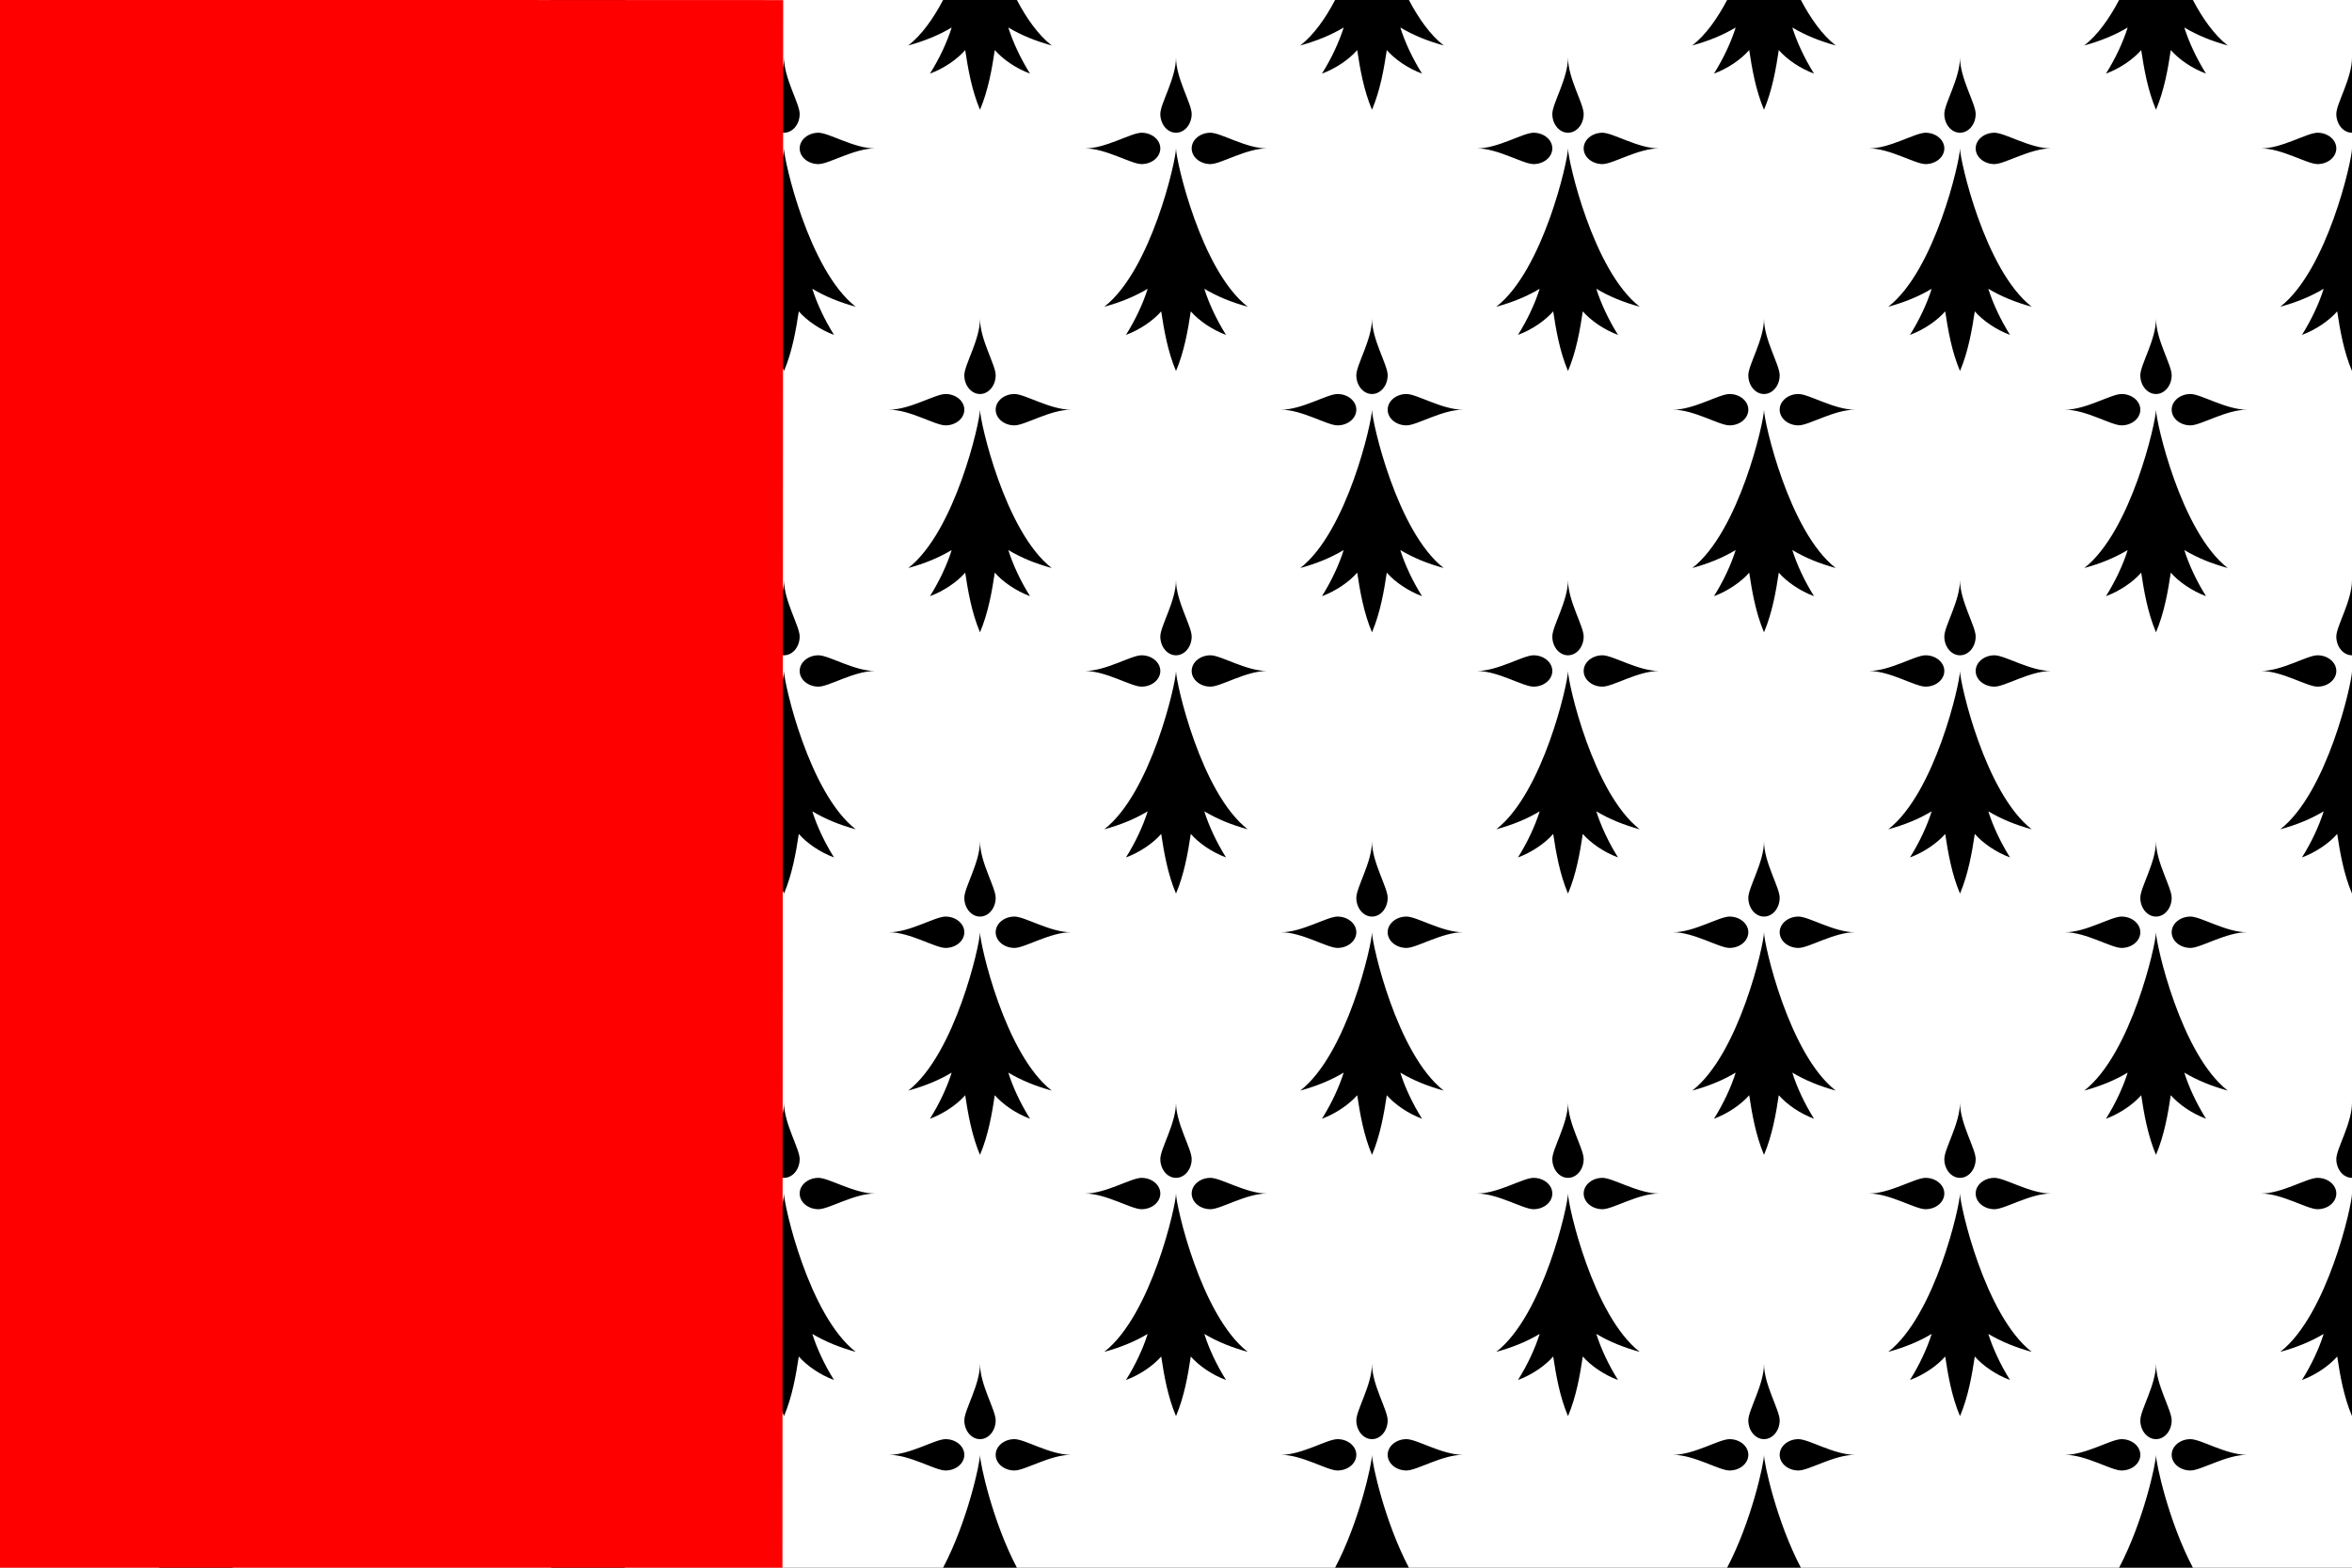 <?xml version="1.0" encoding="UTF-8" standalone="no"?>
<!-- Created with Inkscape (http://www.inkscape.org/) -->
<svg
   xmlns:dc="http://purl.org/dc/elements/1.1/"
   xmlns:cc="http://creativecommons.org/ns#"
   xmlns:rdf="http://www.w3.org/1999/02/22-rdf-syntax-ns#"
   xmlns:svg="http://www.w3.org/2000/svg"
   xmlns="http://www.w3.org/2000/svg"
   xmlns:sodipodi="http://sodipodi.sourceforge.net/DTD/sodipodi-0.dtd"
   xmlns:inkscape="http://www.inkscape.org/namespaces/inkscape"
   width="600"
   height="400"
   id="svg2"
   sodipodi:version="0.32"
   inkscape:version="0.46"
   version="1.0"
   sodipodi:docname="Drapeau_du_Pays_de_Nantes_0.0.svg"
   inkscape:output_extension="org.inkscape.output.svg.inkscape">
  <rect width="100%" height="100%" fill="#333333" stroke="none"/>
  <defs
     id="defs4">
    <inkscape:perspective
       sodipodi:type="inkscape:persp3d"
       inkscape:vp_x="0 : 526.18109 : 1"
       inkscape:vp_y="0 : 1000 : 0"
       inkscape:vp_z="744.09448 : 526.18109 : 1"
       inkscape:persp3d-origin="372.04724 : 350.78739 : 1"
       id="perspective10" />
    <inkscape:perspective
       id="perspective2519"
       inkscape:persp3d-origin="372.04724 : 350.78739 : 1"
       inkscape:vp_z="744.09448 : 526.18109 : 1"
       inkscape:vp_y="0 : 1000 : 0"
       inkscape:vp_x="0 : 526.18109 : 1"
       sodipodi:type="inkscape:persp3d" />
    <inkscape:perspective
       sodipodi:type="inkscape:persp3d"
       inkscape:vp_x="0 : 526.18109 : 1"
       inkscape:vp_y="0 : 1000 : 0"
       inkscape:vp_z="744.09448 : 526.18109 : 1"
       inkscape:persp3d-origin="372.04724 : 350.78739 : 1"
       id="perspective2491" />
    <inkscape:perspective
       sodipodi:type="inkscape:persp3d"
       inkscape:vp_x="0 : 526.18109 : 1"
       inkscape:vp_y="0 : 1000 : 0"
       inkscape:vp_z="744.09448 : 526.18109 : 1"
       inkscape:persp3d-origin="372.04724 : 350.78739 : 1"
       id="perspective2466" />
    <inkscape:perspective
       sodipodi:type="inkscape:persp3d"
       inkscape:vp_x="0 : 526.18109 : 1"
       inkscape:vp_y="0 : 1000 : 0"
       inkscape:vp_z="744.09448 : 526.18109 : 1"
       inkscape:persp3d-origin="372.04724 : 350.78739 : 1"
       id="perspective2448" />
    <inkscape:perspective
       id="perspective13"
       inkscape:persp3d-origin="87.091232 : 108.72253 : 1"
       inkscape:vp_z="174.18246 : 163.0838 : 1"
       inkscape:vp_y="0 : 1000 : 0"
       inkscape:vp_x="0 : 163.0838 : 1"
       sodipodi:type="inkscape:persp3d" />
    <inkscape:perspective
       sodipodi:type="inkscape:persp3d"
       inkscape:vp_x="0 : 163.0838 : 1"
       inkscape:vp_y="0 : 1000 : 0"
       inkscape:vp_z="174.18246 : 163.0838 : 1"
       inkscape:persp3d-origin="87.091232 : 108.72253 : 1"
       id="perspective2638" />
    <inkscape:perspective
       id="perspective2636"
       inkscape:persp3d-origin="372.04724 : 350.78739 : 1"
       inkscape:vp_z="744.09448 : 526.18109 : 1"
       inkscape:vp_y="0 : 1000 : 0"
       inkscape:vp_x="0 : 526.18109 : 1"
       sodipodi:type="inkscape:persp3d" />
    <inkscape:perspective
       id="perspective2634"
       inkscape:persp3d-origin="372.04724 : 350.78739 : 1"
       inkscape:vp_z="744.09448 : 526.18109 : 1"
       inkscape:vp_y="0 : 1000 : 0"
       inkscape:vp_x="0 : 526.18109 : 1"
       sodipodi:type="inkscape:persp3d" />
    <inkscape:perspective
       id="perspective2632"
       inkscape:persp3d-origin="372.04724 : 350.78739 : 1"
       inkscape:vp_z="744.09448 : 526.18109 : 1"
       inkscape:vp_y="0 : 1000 : 0"
       inkscape:vp_x="0 : 526.18109 : 1"
       sodipodi:type="inkscape:persp3d" />
    <inkscape:perspective
       sodipodi:type="inkscape:persp3d"
       inkscape:vp_x="0 : 526.18109 : 1"
       inkscape:vp_y="0 : 1000 : 0"
       inkscape:vp_z="744.09448 : 526.18109 : 1"
       inkscape:persp3d-origin="372.04724 : 350.78739 : 1"
       id="perspective2630" />
    <inkscape:perspective
       id="perspective2628"
       inkscape:persp3d-origin="372.04724 : 350.78739 : 1"
       inkscape:vp_z="744.09448 : 526.18109 : 1"
       inkscape:vp_y="0 : 1000 : 0"
       inkscape:vp_x="0 : 526.18109 : 1"
       sodipodi:type="inkscape:persp3d" />
  </defs>
  <sodipodi:namedview
     id="base"
     pagecolor="#ffffff"
     bordercolor="#666666"
     borderopacity="1.0"
     inkscape:pageopacity="0.0"
     inkscape:pageshadow="2"
     inkscape:zoom="0.99999992"
     inkscape:cx="163.05601"
     inkscape:cy="193.25874"
     inkscape:document-units="px"
     inkscape:current-layer="layer1"
     showgrid="true"
     inkscape:window-width="945"
     inkscape:window-height="670"
     inkscape:window-x="215"
     inkscape:window-y="199"
     objecttolerance="10"
     gridtolerance="10"
     guidetolerance="10">
    <inkscape:grid
       type="xygrid"
       id="grid2383"
       visible="true"
       enabled="true" />
  </sodipodi:namedview>
  <g
     inkscape:label="Calque 1"
     inkscape:groupmode="layer"
     id="layer1">
    <path
       sodipodi:nodetypes="ccccc"
       id="path2381"
       d="M 0,400 L 600,400 L 600,0 L 1.1368684e-13,0 L 0,400 z"
       style="fill:#ffffff;fill-opacity:1;fill-rule:evenodd;stroke:none;stroke-width:0.5;stroke-linecap:round;stroke-linejoin:round;stroke-miterlimit:4;stroke-dashoffset:0;stroke-opacity:1" />
    <g
       id="g3373"
       transform="matrix(0,-1,1,0,100,500)" />
    <g
       id="g3239"
       transform="matrix(0,-1,1,0,-500,-100)">
      <g
         id="g2524" />
    </g>
    <path
       id="path2512"
       style="fill:#000000;fill-opacity:1;fill-rule:evenodd;stroke:none;stroke-width:0.001;stroke-linecap:butt;stroke-miterlimit:4;stroke-opacity:1"
       d="M 26.8,104.534 C 32.133,104.534 38.55,108.534 41.2,108.534 C 43.849,108.534 46,106.742 46,104.534 C 46,102.326 43.849,100.534 41.2,100.534 C 38.55,100.534 32.133,104.534 26.8,104.534 z M 73.199,104.534 C 67.866,104.534 61.449,108.534 58.799,108.534 C 56.15,108.534 53.999,106.742 53.999,104.534 C 53.999,102.326 56.15,100.534 58.799,100.534 C 61.449,100.534 67.866,104.534 73.199,104.534 z M 50,81.334 C 50,86.668 46,93.085 46,95.734 C 46,98.384 47.792,100.534 50,100.534 C 52.208,100.534 53.999,98.384 53.999,95.734 C 53.999,93.085 50,86.668 50,81.334 z M 50,104.534 C 50,107.579 43.66,135.629 31.703,144.933 C 35.83,143.796 39.44,142.342 42.774,140.348 C 41.639,144.001 39.652,148.278 37.236,152.113 C 40.779,150.811 44.175,148.467 46.227,146.112 C 46.926,150.765 47.889,156.372 50,161.333 C 52.11,156.372 53.073,150.765 53.772,146.112 C 55.824,148.467 59.22,150.811 62.763,152.113 C 60.347,148.278 58.36,144.001 57.225,140.348 C 60.559,142.342 64.169,143.796 68.296,144.933 C 56.339,135.629 49.999,107.579 50,104.534 z" />
    <path
       d="M 126.8,104.534 C 132.133,104.534 138.55,108.534 141.2,108.534 C 143.849,108.534 146,106.742 146,104.534 C 146,102.326 143.849,100.534 141.2,100.534 C 138.55,100.534 132.133,104.534 126.8,104.534 z M 173.199,104.534 C 167.866,104.534 161.449,108.534 158.799,108.534 C 156.15,108.534 153.999,106.742 153.999,104.534 C 153.999,102.326 156.15,100.534 158.799,100.534 C 161.449,100.534 167.866,104.534 173.199,104.534 z M 150,81.334 C 150,86.668 146,93.085 146,95.734 C 146,98.384 147.792,100.534 150,100.534 C 152.208,100.534 153.999,98.384 153.999,95.734 C 153.999,93.085 150,86.668 150,81.334 z M 150,104.534 C 150,107.579 143.66,135.629 131.703,144.933 C 135.83,143.796 139.44,142.342 142.774,140.348 C 141.639,144.001 139.652,148.278 137.236,152.113 C 140.779,150.811 144.175,148.467 146.227,146.112 C 146.926,150.765 147.889,156.372 150,161.333 C 152.11,156.372 153.073,150.765 153.772,146.112 C 155.824,148.467 159.22,150.811 162.763,152.113 C 160.347,148.278 158.36,144.001 157.225,140.348 C 160.559,142.342 164.169,143.796 168.296,144.933 C 156.339,135.629 149.999,107.579 150,104.534 z"
       style="fill:#000000;fill-opacity:1;fill-rule:evenodd;stroke:none;stroke-width:0.001;stroke-linecap:butt;stroke-miterlimit:4;stroke-opacity:1"
       id="path2409" />
    <path
       d="M 226.8,104.534 C 232.133,104.534 238.55,108.534 241.2,108.534 C 243.849,108.534 246,106.742 246,104.534 C 246,102.326 243.849,100.534 241.2,100.534 C 238.55,100.534 232.133,104.534 226.8,104.534 z M 273.199,104.534 C 267.866,104.534 261.449,108.534 258.799,108.534 C 256.15,108.534 253.999,106.742 253.999,104.534 C 253.999,102.326 256.15,100.534 258.799,100.534 C 261.449,100.534 267.866,104.534 273.199,104.534 z M 250,81.334 C 250,86.668 246,93.085 246,95.734 C 246,98.384 247.792,100.534 250,100.534 C 252.208,100.534 253.999,98.384 253.999,95.734 C 253.999,93.085 250,86.668 250,81.334 z M 250,104.534 C 250,107.579 243.66,135.629 231.703,144.933 C 235.83,143.796 239.44,142.342 242.774,140.348 C 241.639,144.001 239.652,148.278 237.236,152.113 C 240.779,150.811 244.175,148.467 246.227,146.112 C 246.926,150.765 247.889,156.372 250,161.333 C 252.11,156.372 253.073,150.765 253.772,146.112 C 255.824,148.467 259.22,150.811 262.763,152.113 C 260.347,148.278 258.36,144.001 257.225,140.348 C 260.559,142.342 264.169,143.796 268.296,144.933 C 256.339,135.629 249.999,107.579 250,104.534 z"
       style="fill:#000000;fill-opacity:1;fill-rule:evenodd;stroke:none;stroke-width:0.001;stroke-linecap:butt;stroke-miterlimit:4;stroke-opacity:1"
       id="path2411" />
    <path
       d="M 326.8,104.534 C 332.133,104.534 338.55,108.534 341.2,108.534 C 343.849,108.534 346,106.742 346,104.534 C 346,102.326 343.849,100.534 341.2,100.534 C 338.55,100.534 332.133,104.534 326.8,104.534 z M 373.199,104.534 C 367.866,104.534 361.449,108.534 358.799,108.534 C 356.15,108.534 353.999,106.742 353.999,104.534 C 353.999,102.326 356.15,100.534 358.799,100.534 C 361.449,100.534 367.866,104.534 373.199,104.534 z M 350,81.334 C 350,86.668 346,93.085 346,95.734 C 346,98.384 347.792,100.534 350,100.534 C 352.208,100.534 353.999,98.384 353.999,95.734 C 353.999,93.085 350,86.668 350,81.334 z M 350,104.534 C 350,107.579 343.66,135.629 331.703,144.933 C 335.83,143.796 339.44,142.342 342.774,140.348 C 341.639,144.001 339.652,148.278 337.236,152.113 C 340.779,150.811 344.175,148.467 346.227,146.112 C 346.926,150.765 347.889,156.372 350,161.333 C 352.11,156.372 353.073,150.765 353.772,146.112 C 355.824,148.467 359.22,150.811 362.763,152.113 C 360.347,148.278 358.36,144.001 357.225,140.348 C 360.559,142.342 364.169,143.796 368.296,144.933 C 356.339,135.629 349.999,107.579 350,104.534 z"
       style="fill:#000000;fill-opacity:1;fill-rule:evenodd;stroke:none;stroke-width:0.001;stroke-linecap:butt;stroke-miterlimit:4;stroke-opacity:1"
       id="path2413" />
    <path
       d="M 426.8,104.534 C 432.133,104.534 438.55,108.534 441.2,108.534 C 443.849,108.534 446,106.742 446,104.534 C 446,102.326 443.849,100.534 441.2,100.534 C 438.55,100.534 432.133,104.534 426.8,104.534 z M 473.199,104.534 C 467.866,104.534 461.449,108.534 458.799,108.534 C 456.15,108.534 453.999,106.742 453.999,104.534 C 453.999,102.326 456.15,100.534 458.799,100.534 C 461.449,100.534 467.866,104.534 473.199,104.534 z M 450,81.334 C 450,86.668 446,93.085 446,95.734 C 446,98.384 447.792,100.534 450,100.534 C 452.208,100.534 453.999,98.384 453.999,95.734 C 453.999,93.085 450,86.668 450,81.334 z M 450,104.534 C 450,107.579 443.66,135.629 431.703,144.933 C 435.83,143.796 439.44,142.342 442.774,140.348 C 441.639,144.001 439.652,148.278 437.236,152.113 C 440.779,150.811 444.175,148.467 446.227,146.112 C 446.926,150.765 447.889,156.372 450,161.333 C 452.11,156.372 453.073,150.765 453.772,146.112 C 455.824,148.467 459.22,150.811 462.763,152.113 C 460.347,148.278 458.36,144.001 457.225,140.348 C 460.559,142.342 464.169,143.796 468.296,144.933 C 456.339,135.629 449.999,107.579 450,104.534 z"
       style="fill:#000000;fill-opacity:1;fill-rule:evenodd;stroke:none;stroke-width:0.001;stroke-linecap:butt;stroke-miterlimit:4;stroke-opacity:1"
       id="path2415" />
    <path
       d="M 526.8,104.534 C 532.133,104.534 538.55,108.534 541.2,108.534 C 543.849,108.534 546,106.742 546,104.534 C 546,102.326 543.849,100.534 541.2,100.534 C 538.55,100.534 532.133,104.534 526.8,104.534 z M 573.199,104.534 C 567.866,104.534 561.449,108.534 558.799,108.534 C 556.15,108.534 553.999,106.742 553.999,104.534 C 553.999,102.326 556.15,100.534 558.799,100.534 C 561.449,100.534 567.866,104.534 573.199,104.534 z M 550,81.334 C 550,86.668 546,93.085 546,95.734 C 546,98.384 547.792,100.534 550,100.534 C 552.208,100.534 553.999,98.384 553.999,95.734 C 553.999,93.085 550,86.668 550,81.334 z M 550,104.534 C 550,107.579 543.66,135.629 531.703,144.933 C 535.83,143.796 539.44,142.342 542.774,140.348 C 541.639,144.001 539.652,148.278 537.236,152.113 C 540.779,150.811 544.175,148.467 546.227,146.112 C 546.926,150.765 547.889,156.372 550,161.333 C 552.11,156.372 553.073,150.765 553.772,146.112 C 555.824,148.467 559.22,150.811 562.763,152.113 C 560.347,148.278 558.36,144.001 557.225,140.348 C 560.559,142.342 564.169,143.796 568.296,144.933 C 556.339,135.629 549.999,107.579 550,104.534 z"
       style="fill:#000000;fill-opacity:1;fill-rule:evenodd;stroke:none;stroke-width:0.001;stroke-linecap:butt;stroke-miterlimit:4;stroke-opacity:1"
       id="path2417" />
    <path
       d="M 76.8,171.2 C 82.133,171.2 88.55,175.2 91.2,175.2 C 93.849,175.2 96,173.408 96,171.2 C 96,168.992 93.849,167.2 91.2,167.2 C 88.55,167.2 82.133,171.2 76.8,171.2 z M 123.199,171.2 C 117.866,171.2 111.449,175.2 108.799,175.2 C 106.15,175.2 103.999,173.408 103.999,171.2 C 103.999,168.992 106.15,167.2 108.799,167.2 C 111.449,167.2 117.866,171.2 123.199,171.2 z M 100,148 C 100,153.334 96,159.751 96,162.4 C 96,165.05 97.792,167.2 100,167.2 C 102.208,167.2 103.999,165.05 103.999,162.4 C 103.999,159.751 100,153.334 100,148 z M 100,171.2 C 100,174.245 93.66,202.295 81.703,211.599 C 85.83,210.462 89.44,209.008 92.774,207.014 C 91.639,210.667 89.652,214.944 87.236,218.779 C 90.779,217.477 94.175,215.133 96.227,212.778 C 96.926,217.431 97.889,223.038 100,227.999 C 102.11,223.038 103.073,217.431 103.772,212.778 C 105.824,215.133 109.22,217.477 112.763,218.779 C 110.347,214.944 108.36,210.667 107.225,207.014 C 110.559,209.008 114.169,210.462 118.296,211.599 C 106.339,202.295 99.999,174.245 100,171.2 z"
       style="fill:#000000;fill-opacity:1;fill-rule:evenodd;stroke:none;stroke-width:0.001;stroke-linecap:butt;stroke-miterlimit:4;stroke-opacity:1"
       id="path2416" />
    <path
       id="path2418"
       style="fill:#000000;fill-opacity:1;fill-rule:evenodd;stroke:none;stroke-width:0.001;stroke-linecap:butt;stroke-miterlimit:4;stroke-opacity:1"
       d="M 176.8,171.2 C 182.133,171.2 188.55,175.2 191.2,175.2 C 193.849,175.2 196,173.408 196,171.2 C 196,168.992 193.849,167.2 191.2,167.2 C 188.55,167.2 182.133,171.2 176.8,171.2 z M 223.199,171.2 C 217.866,171.2 211.449,175.2 208.799,175.2 C 206.15,175.2 203.999,173.408 203.999,171.2 C 203.999,168.992 206.15,167.2 208.799,167.2 C 211.449,167.2 217.866,171.2 223.199,171.2 z M 200,148 C 200,153.334 196,159.751 196,162.4 C 196,165.05 197.792,167.2 200,167.2 C 202.208,167.2 203.999,165.05 203.999,162.4 C 203.999,159.751 200,153.334 200,148 z M 200,171.2 C 200,174.245 193.66,202.295 181.703,211.599 C 185.83,210.462 189.44,209.008 192.774,207.014 C 191.639,210.667 189.652,214.944 187.236,218.779 C 190.779,217.477 194.175,215.133 196.227,212.778 C 196.926,217.431 197.889,223.038 200,227.999 C 202.11,223.038 203.073,217.431 203.772,212.778 C 205.824,215.133 209.22,217.477 212.763,218.779 C 210.347,214.944 208.36,210.667 207.225,207.014 C 210.559,209.008 214.169,210.462 218.296,211.599 C 206.339,202.295 199.999,174.245 200,171.2 z" />
    <path
       id="path2420"
       style="fill:#000000;fill-opacity:1;fill-rule:evenodd;stroke:none;stroke-width:0.001;stroke-linecap:butt;stroke-miterlimit:4;stroke-opacity:1"
       d="M 276.8,171.2 C 282.133,171.2 288.55,175.2 291.2,175.2 C 293.849,175.2 296,173.408 296,171.2 C 296,168.992 293.849,167.2 291.2,167.2 C 288.55,167.2 282.133,171.2 276.8,171.2 z M 323.199,171.2 C 317.866,171.2 311.449,175.2 308.799,175.2 C 306.15,175.2 303.999,173.408 303.999,171.2 C 303.999,168.992 306.15,167.2 308.799,167.2 C 311.449,167.2 317.866,171.2 323.199,171.2 z M 300,148 C 300,153.334 296,159.751 296,162.4 C 296,165.05 297.792,167.2 300,167.2 C 302.208,167.2 303.999,165.05 303.999,162.4 C 303.999,159.751 300,153.334 300,148 z M 300,171.2 C 300,174.245 293.66,202.295 281.703,211.599 C 285.83,210.462 289.44,209.008 292.774,207.014 C 291.639,210.667 289.652,214.944 287.236,218.779 C 290.779,217.477 294.175,215.133 296.227,212.778 C 296.926,217.431 297.889,223.038 300,227.999 C 302.11,223.038 303.073,217.431 303.772,212.778 C 305.824,215.133 309.22,217.477 312.763,218.779 C 310.347,214.944 308.36,210.667 307.225,207.014 C 310.559,209.008 314.169,210.462 318.296,211.599 C 306.339,202.295 299.999,174.245 300,171.2 z" />
    <path
       id="path2422"
       style="fill:#000000;fill-opacity:1;fill-rule:evenodd;stroke:none;stroke-width:0.001;stroke-linecap:butt;stroke-miterlimit:4;stroke-opacity:1"
       d="M 376.8,171.2 C 382.133,171.2 388.55,175.2 391.2,175.2 C 393.849,175.2 396,173.408 396,171.2 C 396,168.992 393.849,167.2 391.2,167.2 C 388.55,167.2 382.133,171.2 376.8,171.2 z M 423.199,171.2 C 417.866,171.2 411.449,175.2 408.799,175.2 C 406.15,175.2 403.999,173.408 403.999,171.2 C 403.999,168.992 406.15,167.2 408.799,167.2 C 411.449,167.2 417.866,171.2 423.199,171.2 z M 400,148 C 400,153.334 396,159.751 396,162.4 C 396,165.05 397.792,167.2 400,167.2 C 402.208,167.2 403.999,165.05 403.999,162.4 C 403.999,159.751 400,153.334 400,148 z M 400,171.2 C 400,174.245 393.66,202.295 381.703,211.599 C 385.83,210.462 389.44,209.008 392.774,207.014 C 391.639,210.667 389.652,214.944 387.236,218.779 C 390.779,217.477 394.175,215.133 396.227,212.778 C 396.926,217.431 397.889,223.038 400,227.999 C 402.11,223.038 403.073,217.431 403.772,212.778 C 405.824,215.133 409.22,217.477 412.763,218.779 C 410.347,214.944 408.36,210.667 407.225,207.014 C 410.559,209.008 414.169,210.462 418.296,211.599 C 406.339,202.295 399.999,174.245 400,171.2 z" />
    <path
       id="path2424"
       style="fill:#000000;fill-opacity:1;fill-rule:evenodd;stroke:none;stroke-width:0.001;stroke-linecap:butt;stroke-miterlimit:4;stroke-opacity:1"
       d="M 476.8,171.2 C 482.133,171.2 488.55,175.2 491.2,175.2 C 493.849,175.2 496,173.408 496,171.2 C 496,168.992 493.849,167.2 491.2,167.2 C 488.55,167.2 482.133,171.2 476.8,171.2 z M 523.199,171.2 C 517.866,171.2 511.449,175.2 508.799,175.2 C 506.15,175.2 503.999,173.408 503.999,171.2 C 503.999,168.992 506.15,167.2 508.799,167.2 C 511.449,167.2 517.866,171.2 523.199,171.2 z M 500,148 C 500,153.334 496,159.751 496,162.4 C 496,165.05 497.792,167.2 500,167.2 C 502.208,167.2 503.999,165.05 503.999,162.4 C 503.999,159.751 500,153.334 500,148 z M 500,171.2 C 500,174.245 493.66,202.295 481.703,211.599 C 485.83,210.462 489.44,209.008 492.774,207.014 C 491.639,210.667 489.652,214.944 487.236,218.779 C 490.779,217.477 494.175,215.133 496.227,212.778 C 496.926,217.431 497.889,223.038 500,227.999 C 502.11,223.038 503.073,217.431 503.772,212.778 C 505.824,215.133 509.22,217.477 512.763,218.779 C 510.347,214.944 508.36,210.667 507.225,207.014 C 510.559,209.008 514.169,210.462 518.296,211.599 C 506.339,202.295 499.999,174.245 500,171.2 z" />
    <path
       d="M 26.8,237.867 C 32.133,237.867 38.55,241.867 41.2,241.867 C 43.849,241.867 46,240.075 46,237.867 C 46,235.659 43.849,233.867 41.2,233.867 C 38.55,233.867 32.133,237.867 26.8,237.867 z M 73.199,237.867 C 67.866,237.867 61.449,241.867 58.799,241.867 C 56.15,241.867 53.999,240.075 53.999,237.867 C 53.999,235.659 56.15,233.867 58.799,233.867 C 61.449,233.867 67.866,237.867 73.199,237.867 z M 50,214.667 C 50,220.001 46,226.418 46,229.067 C 46,231.717 47.792,233.867 50,233.867 C 52.208,233.867 53.999,231.717 53.999,229.067 C 53.999,226.418 50,220.001 50,214.667 z M 50,237.867 C 50,240.912 43.66,268.962 31.703,278.266 C 35.83,277.129 39.44,275.675 42.774,273.681 C 41.639,277.334 39.652,281.611 37.236,285.446 C 40.779,284.144 44.175,281.8 46.227,279.445 C 46.926,284.098 47.889,289.705 50,294.666 C 52.11,289.705 53.073,284.098 53.772,279.445 C 55.824,281.8 59.22,284.144 62.763,285.446 C 60.347,281.611 58.36,277.334 57.225,273.681 C 60.559,275.675 64.169,277.129 68.296,278.266 C 56.339,268.962 49.999,240.912 50,237.867 z"
       style="fill:#000000;fill-opacity:1;fill-rule:evenodd;stroke:none;stroke-width:0.001;stroke-linecap:butt;stroke-miterlimit:4;stroke-opacity:1"
       id="path2419" />
    <path
       id="path2421"
       style="fill:#000000;fill-opacity:1;fill-rule:evenodd;stroke:none;stroke-width:0.001;stroke-linecap:butt;stroke-miterlimit:4;stroke-opacity:1"
       d="M 126.8,237.867 C 132.133,237.867 138.55,241.867 141.2,241.867 C 143.849,241.867 146,240.075 146,237.867 C 146,235.659 143.849,233.867 141.2,233.867 C 138.55,233.867 132.133,237.867 126.8,237.867 z M 173.199,237.867 C 167.866,237.867 161.449,241.867 158.799,241.867 C 156.15,241.867 153.999,240.075 153.999,237.867 C 153.999,235.659 156.15,233.867 158.799,233.867 C 161.449,233.867 167.866,237.867 173.199,237.867 z M 150,214.667 C 150,220.001 146,226.418 146,229.067 C 146,231.717 147.792,233.867 150,233.867 C 152.208,233.867 153.999,231.717 153.999,229.067 C 153.999,226.418 150,220.001 150,214.667 z M 150,237.867 C 150,240.912 143.66,268.962 131.703,278.266 C 135.83,277.129 139.44,275.675 142.774,273.681 C 141.639,277.334 139.652,281.611 137.236,285.446 C 140.779,284.144 144.175,281.8 146.227,279.445 C 146.926,284.098 147.889,289.705 150,294.666 C 152.11,289.705 153.073,284.098 153.772,279.445 C 155.824,281.8 159.22,284.144 162.763,285.446 C 160.347,281.611 158.36,277.334 157.225,273.681 C 160.559,275.675 164.169,277.129 168.296,278.266 C 156.339,268.962 149.999,240.912 150,237.867 z" />
    <path
       id="path2423"
       style="fill:#000000;fill-opacity:1;fill-rule:evenodd;stroke:none;stroke-width:0.001;stroke-linecap:butt;stroke-miterlimit:4;stroke-opacity:1"
       d="M 226.8,237.867 C 232.133,237.867 238.55,241.867 241.2,241.867 C 243.849,241.867 246,240.075 246,237.867 C 246,235.659 243.849,233.867 241.2,233.867 C 238.55,233.867 232.133,237.867 226.8,237.867 z M 273.199,237.867 C 267.866,237.867 261.449,241.867 258.799,241.867 C 256.15,241.867 253.999,240.075 253.999,237.867 C 253.999,235.659 256.15,233.867 258.799,233.867 C 261.449,233.867 267.866,237.867 273.199,237.867 z M 250,214.667 C 250,220.001 246,226.418 246,229.067 C 246,231.717 247.792,233.867 250,233.867 C 252.208,233.867 253.999,231.717 253.999,229.067 C 253.999,226.418 250,220.001 250,214.667 z M 250,237.867 C 250,240.912 243.66,268.962 231.703,278.266 C 235.83,277.129 239.44,275.675 242.774,273.681 C 241.639,277.334 239.652,281.611 237.236,285.446 C 240.779,284.144 244.175,281.8 246.227,279.445 C 246.926,284.098 247.889,289.705 250,294.666 C 252.11,289.705 253.073,284.098 253.772,279.445 C 255.824,281.8 259.22,284.144 262.763,285.446 C 260.347,281.611 258.36,277.334 257.225,273.681 C 260.559,275.675 264.169,277.129 268.296,278.266 C 256.339,268.962 249.999,240.912 250,237.867 z" />
    <path
       id="path2425"
       style="fill:#000000;fill-opacity:1;fill-rule:evenodd;stroke:none;stroke-width:0.001;stroke-linecap:butt;stroke-miterlimit:4;stroke-opacity:1"
       d="M 326.8,237.867 C 332.133,237.867 338.55,241.867 341.2,241.867 C 343.849,241.867 346,240.075 346,237.867 C 346,235.659 343.849,233.867 341.2,233.867 C 338.55,233.867 332.133,237.867 326.8,237.867 z M 373.199,237.867 C 367.866,237.867 361.449,241.867 358.799,241.867 C 356.15,241.867 353.999,240.075 353.999,237.867 C 353.999,235.659 356.15,233.867 358.799,233.867 C 361.449,233.867 367.866,237.867 373.199,237.867 z M 350,214.667 C 350,220.001 346,226.418 346,229.067 C 346,231.717 347.792,233.867 350,233.867 C 352.208,233.867 353.999,231.717 353.999,229.067 C 353.999,226.418 350,220.001 350,214.667 z M 350,237.867 C 350,240.912 343.66,268.962 331.703,278.266 C 335.83,277.129 339.44,275.675 342.774,273.681 C 341.639,277.334 339.652,281.611 337.236,285.446 C 340.779,284.144 344.175,281.8 346.227,279.445 C 346.926,284.098 347.889,289.705 350,294.666 C 352.11,289.705 353.073,284.098 353.772,279.445 C 355.824,281.8 359.22,284.144 362.763,285.446 C 360.347,281.611 358.36,277.334 357.225,273.681 C 360.559,275.675 364.169,277.129 368.296,278.266 C 356.339,268.962 349.999,240.912 350,237.867 z" />
    <path
       id="path2428"
       style="fill:#000000;fill-opacity:1;fill-rule:evenodd;stroke:none;stroke-width:0.001;stroke-linecap:butt;stroke-miterlimit:4;stroke-opacity:1"
       d="M 426.8,237.867 C 432.133,237.867 438.55,241.867 441.2,241.867 C 443.849,241.867 446,240.075 446,237.867 C 446,235.659 443.849,233.867 441.2,233.867 C 438.55,233.867 432.133,237.867 426.8,237.867 z M 473.199,237.867 C 467.866,237.867 461.449,241.867 458.799,241.867 C 456.15,241.867 453.999,240.075 453.999,237.867 C 453.999,235.659 456.15,233.867 458.799,233.867 C 461.449,233.867 467.866,237.867 473.199,237.867 z M 450,214.667 C 450,220.001 446,226.418 446,229.067 C 446,231.717 447.792,233.867 450,233.867 C 452.208,233.867 453.999,231.717 453.999,229.067 C 453.999,226.418 450,220.001 450,214.667 z M 450,237.867 C 450,240.912 443.66,268.962 431.703,278.266 C 435.83,277.129 439.44,275.675 442.774,273.681 C 441.639,277.334 439.652,281.611 437.236,285.446 C 440.779,284.144 444.175,281.8 446.227,279.445 C 446.926,284.098 447.889,289.705 450,294.666 C 452.11,289.705 453.073,284.098 453.772,279.445 C 455.824,281.8 459.22,284.144 462.763,285.446 C 460.347,281.611 458.36,277.334 457.225,273.681 C 460.559,275.675 464.169,277.129 468.296,278.266 C 456.339,268.962 449.999,240.912 450,237.867 z" />
    <path
       id="path2430"
       style="fill:#000000;fill-opacity:1;fill-rule:evenodd;stroke:none;stroke-width:0.001;stroke-linecap:butt;stroke-miterlimit:4;stroke-opacity:1"
       d="M 526.8,237.867 C 532.133,237.867 538.55,241.867 541.2,241.867 C 543.849,241.867 546,240.075 546,237.867 C 546,235.659 543.849,233.867 541.2,233.867 C 538.55,233.867 532.133,237.867 526.8,237.867 z M 573.199,237.867 C 567.866,237.867 561.449,241.867 558.799,241.867 C 556.15,241.867 553.999,240.075 553.999,237.867 C 553.999,235.659 556.15,233.867 558.799,233.867 C 561.449,233.867 567.866,237.867 573.199,237.867 z M 550,214.667 C 550,220.001 546,226.418 546,229.067 C 546,231.717 547.792,233.867 550,233.867 C 552.208,233.867 553.999,231.717 553.999,229.067 C 553.999,226.418 550,220.001 550,214.667 z M 550,237.867 C 550,240.912 543.66,268.962 531.703,278.266 C 535.83,277.129 539.44,275.675 542.774,273.681 C 541.639,277.334 539.652,281.611 537.236,285.446 C 540.779,284.144 544.175,281.8 546.227,279.445 C 546.926,284.098 547.889,289.705 550,294.666 C 552.11,289.705 553.073,284.098 553.772,279.445 C 555.824,281.8 559.22,284.144 562.763,285.446 C 560.347,281.611 558.36,277.334 557.225,273.681 C 560.559,275.675 564.169,277.129 568.296,278.266 C 556.339,268.962 549.999,240.912 550,237.867 z" />
    <path
       id="path2432"
       style="fill:#000000;fill-opacity:1;fill-rule:evenodd;stroke:none;stroke-width:0.001;stroke-linecap:butt;stroke-miterlimit:4;stroke-opacity:1"
       d="M 76.8,304.533 C 82.133,304.533 88.55,308.533 91.2,308.533 C 93.849,308.533 96,306.741 96,304.533 C 96,302.325 93.849,300.533 91.2,300.533 C 88.55,300.533 82.133,304.533 76.8,304.533 z M 123.199,304.533 C 117.866,304.533 111.449,308.533 108.799,308.533 C 106.15,308.533 103.999,306.741 103.999,304.533 C 103.999,302.325 106.15,300.533 108.799,300.533 C 111.449,300.533 117.866,304.533 123.199,304.533 z M 100,281.333 C 100,286.667 96,293.084 96,295.733 C 96,298.383 97.792,300.533 100,300.533 C 102.208,300.533 103.999,298.383 103.999,295.733 C 103.999,293.084 100,286.667 100,281.333 z M 100,304.533 C 100,307.578 93.66,335.628 81.703,344.932 C 85.83,343.795 89.44,342.341 92.774,340.347 C 91.639,344 89.652,348.277 87.236,352.112 C 90.779,350.81 94.175,348.466 96.227,346.111 C 96.926,350.764 97.889,356.371 100,361.332 C 102.11,356.371 103.073,350.764 103.772,346.111 C 105.824,348.466 109.22,350.81 112.763,352.112 C 110.347,348.277 108.36,344 107.225,340.347 C 110.559,342.341 114.169,343.795 118.296,344.932 C 106.339,335.628 99.999,307.578 100,304.533 z" />
    <path
       d="M 176.8,304.533 C 182.133,304.533 188.55,308.533 191.2,308.533 C 193.849,308.533 196,306.741 196,304.533 C 196,302.325 193.849,300.533 191.2,300.533 C 188.55,300.533 182.133,304.533 176.8,304.533 z M 223.199,304.533 C 217.866,304.533 211.449,308.533 208.799,308.533 C 206.15,308.533 203.999,306.741 203.999,304.533 C 203.999,302.325 206.15,300.533 208.799,300.533 C 211.449,300.533 217.866,304.533 223.199,304.533 z M 200,281.333 C 200,286.667 196,293.084 196,295.733 C 196,298.383 197.792,300.533 200,300.533 C 202.208,300.533 203.999,298.383 203.999,295.733 C 203.999,293.084 200,286.667 200,281.333 z M 200,304.533 C 200,307.578 193.66,335.628 181.703,344.932 C 185.83,343.795 189.44,342.341 192.774,340.347 C 191.639,344 189.652,348.277 187.236,352.112 C 190.779,350.81 194.175,348.466 196.227,346.111 C 196.926,350.764 197.889,356.371 200,361.332 C 202.11,356.371 203.073,350.764 203.772,346.111 C 205.824,348.466 209.22,350.81 212.763,352.112 C 210.347,348.277 208.36,344 207.225,340.347 C 210.559,342.341 214.169,343.795 218.296,344.932 C 206.339,335.628 199.999,307.578 200,304.533 z"
       style="fill:#000000;fill-opacity:1;fill-rule:evenodd;stroke:none;stroke-width:0.001;stroke-linecap:butt;stroke-miterlimit:4;stroke-opacity:1"
       id="path2434" />
    <path
       d="M 276.8,304.533 C 282.133,304.533 288.55,308.533 291.2,308.533 C 293.849,308.533 296,306.741 296,304.533 C 296,302.325 293.849,300.533 291.2,300.533 C 288.55,300.533 282.133,304.533 276.8,304.533 z M 323.199,304.533 C 317.866,304.533 311.449,308.533 308.799,308.533 C 306.15,308.533 303.999,306.741 303.999,304.533 C 303.999,302.325 306.15,300.533 308.799,300.533 C 311.449,300.533 317.866,304.533 323.199,304.533 z M 300,281.333 C 300,286.667 296,293.084 296,295.733 C 296,298.383 297.792,300.533 300,300.533 C 302.208,300.533 303.999,298.383 303.999,295.733 C 303.999,293.084 300,286.667 300,281.333 z M 300,304.533 C 300,307.578 293.66,335.628 281.703,344.932 C 285.83,343.795 289.44,342.341 292.774,340.347 C 291.639,344 289.652,348.277 287.236,352.112 C 290.779,350.81 294.175,348.466 296.227,346.111 C 296.926,350.764 297.889,356.371 300,361.332 C 302.11,356.371 303.073,350.764 303.772,346.111 C 305.824,348.466 309.22,350.81 312.763,352.112 C 310.347,348.277 308.36,344 307.225,340.347 C 310.559,342.341 314.169,343.795 318.296,344.932 C 306.339,335.628 299.999,307.578 300,304.533 z"
       style="fill:#000000;fill-opacity:1;fill-rule:evenodd;stroke:none;stroke-width:0.001;stroke-linecap:butt;stroke-miterlimit:4;stroke-opacity:1"
       id="path2437" />
    <path
       d="M 376.8,304.533 C 382.133,304.533 388.55,308.533 391.2,308.533 C 393.849,308.533 396,306.741 396,304.533 C 396,302.325 393.849,300.533 391.2,300.533 C 388.55,300.533 382.133,304.533 376.8,304.533 z M 423.199,304.533 C 417.866,304.533 411.449,308.533 408.799,308.533 C 406.15,308.533 403.999,306.741 403.999,304.533 C 403.999,302.325 406.15,300.533 408.799,300.533 C 411.449,300.533 417.866,304.533 423.199,304.533 z M 400,281.333 C 400,286.667 396,293.084 396,295.733 C 396,298.383 397.792,300.533 400,300.533 C 402.208,300.533 403.999,298.383 403.999,295.733 C 403.999,293.084 400,286.667 400,281.333 z M 400,304.533 C 400,307.578 393.66,335.628 381.703,344.932 C 385.83,343.795 389.44,342.341 392.774,340.347 C 391.639,344 389.652,348.277 387.236,352.112 C 390.779,350.81 394.175,348.466 396.227,346.111 C 396.926,350.764 397.889,356.371 400,361.332 C 402.11,356.371 403.073,350.764 403.772,346.111 C 405.824,348.466 409.22,350.81 412.763,352.112 C 410.347,348.277 408.36,344 407.225,340.347 C 410.559,342.341 414.169,343.795 418.296,344.932 C 406.339,335.628 399.999,307.578 400,304.533 z"
       style="fill:#000000;fill-opacity:1;fill-rule:evenodd;stroke:none;stroke-width:0.001;stroke-linecap:butt;stroke-miterlimit:4;stroke-opacity:1"
       id="path2439" />
    <path
       d="M 476.8,304.533 C 482.133,304.533 488.55,308.533 491.2,308.533 C 493.849,308.533 496,306.741 496,304.533 C 496,302.325 493.849,300.533 491.2,300.533 C 488.55,300.533 482.133,304.533 476.8,304.533 z M 523.199,304.533 C 517.866,304.533 511.449,308.533 508.799,308.533 C 506.15,308.533 503.999,306.741 503.999,304.533 C 503.999,302.325 506.15,300.533 508.799,300.533 C 511.449,300.533 517.866,304.533 523.199,304.533 z M 500,281.333 C 500,286.667 496,293.084 496,295.733 C 496,298.383 497.792,300.533 500,300.533 C 502.208,300.533 503.999,298.383 503.999,295.733 C 503.999,293.084 500,286.667 500,281.333 z M 500,304.533 C 500,307.578 493.66,335.628 481.703,344.932 C 485.83,343.795 489.44,342.341 492.774,340.347 C 491.639,344 489.652,348.277 487.236,352.112 C 490.779,350.81 494.175,348.466 496.227,346.111 C 496.926,350.764 497.889,356.371 500,361.332 C 502.11,356.371 503.073,350.764 503.772,346.111 C 505.824,348.466 509.22,350.81 512.763,352.112 C 510.347,348.277 508.36,344 507.225,340.347 C 510.559,342.341 514.169,343.795 518.296,344.932 C 506.339,335.628 499.999,307.578 500,304.533 z"
       style="fill:#000000;fill-opacity:1;fill-rule:evenodd;stroke:none;stroke-width:0.001;stroke-linecap:butt;stroke-miterlimit:4;stroke-opacity:1"
       id="path2441" />
    <path
       d="M 76.8,37.868 C 82.133,37.868 88.55,41.868 91.2,41.868 C 93.849,41.868 96,40.076 96,37.868 C 96,35.66 93.849,33.868 91.2,33.868 C 88.55,33.868 82.133,37.868 76.8,37.868 z M 123.199,37.868 C 117.866,37.868 111.449,41.868 108.799,41.868 C 106.15,41.868 103.999,40.076 103.999,37.868 C 103.999,35.66 106.15,33.868 108.799,33.868 C 111.449,33.868 117.866,37.868 123.199,37.868 z M 100,14.668 C 100,20.002 96,26.419 96,29.068 C 96,31.718 97.792,33.868 100,33.868 C 102.208,33.868 103.999,31.718 103.999,29.068 C 103.999,26.419 100,20.002 100,14.668 z M 100,37.868 C 100,40.913 93.66,68.963 81.703,78.267 C 85.83,77.13 89.44,75.676 92.774,73.682 C 91.639,77.335 89.652,81.612 87.236,85.447 C 90.779,84.145 94.175,81.801 96.227,79.446 C 96.926,84.099 97.889,89.706 100,94.667 C 102.11,89.706 103.073,84.099 103.772,79.446 C 105.824,81.801 109.22,84.145 112.763,85.447 C 110.347,81.612 108.36,77.335 107.225,73.682 C 110.559,75.676 114.169,77.13 118.296,78.267 C 106.339,68.963 99.999,40.913 100,37.868 z"
       style="fill:#000000;fill-opacity:1;fill-rule:evenodd;stroke:none;stroke-width:0.001;stroke-linecap:butt;stroke-miterlimit:4;stroke-opacity:1"
       id="path2431" />
    <path
       id="path2433"
       style="fill:#000000;fill-opacity:1;fill-rule:evenodd;stroke:none;stroke-width:0.001;stroke-linecap:butt;stroke-miterlimit:4;stroke-opacity:1"
       d="M 176.8,37.868 C 182.133,37.868 188.55,41.868 191.2,41.868 C 193.849,41.868 196,40.076 196,37.868 C 196,35.66 193.849,33.868 191.2,33.868 C 188.55,33.868 182.133,37.868 176.8,37.868 z M 223.199,37.868 C 217.866,37.868 211.449,41.868 208.799,41.868 C 206.15,41.868 203.999,40.076 203.999,37.868 C 203.999,35.66 206.15,33.868 208.799,33.868 C 211.449,33.868 217.866,37.868 223.199,37.868 z M 200,14.668 C 200,20.002 196,26.419 196,29.068 C 196,31.718 197.792,33.868 200,33.868 C 202.208,33.868 203.999,31.718 203.999,29.068 C 203.999,26.419 200,20.002 200,14.668 z M 200,37.868 C 200,40.913 193.66,68.963 181.703,78.267 C 185.83,77.13 189.44,75.676 192.774,73.682 C 191.639,77.335 189.652,81.612 187.236,85.447 C 190.779,84.145 194.175,81.801 196.227,79.446 C 196.926,84.099 197.889,89.706 200,94.667 C 202.11,89.706 203.073,84.099 203.772,79.446 C 205.824,81.801 209.22,84.145 212.763,85.447 C 210.347,81.612 208.36,77.335 207.225,73.682 C 210.559,75.676 214.169,77.13 218.296,78.267 C 206.339,68.963 199.999,40.913 200,37.868 z" />
    <path
       id="path2435"
       style="fill:#000000;fill-opacity:1;fill-rule:evenodd;stroke:none;stroke-width:0.001;stroke-linecap:butt;stroke-miterlimit:4;stroke-opacity:1"
       d="M 276.8,37.868 C 282.133,37.868 288.55,41.868 291.2,41.868 C 293.849,41.868 296,40.076 296,37.868 C 296,35.66 293.849,33.868 291.2,33.868 C 288.55,33.868 282.133,37.868 276.8,37.868 z M 323.199,37.868 C 317.866,37.868 311.449,41.868 308.799,41.868 C 306.15,41.868 303.999,40.076 303.999,37.868 C 303.999,35.66 306.15,33.868 308.799,33.868 C 311.449,33.868 317.866,37.868 323.199,37.868 z M 300,14.668 C 300,20.002 296,26.419 296,29.068 C 296,31.718 297.792,33.868 300,33.868 C 302.208,33.868 303.999,31.718 303.999,29.068 C 303.999,26.419 300,20.002 300,14.668 z M 300,37.868 C 300,40.913 293.66,68.963 281.703,78.267 C 285.83,77.13 289.44,75.676 292.774,73.682 C 291.639,77.335 289.652,81.612 287.236,85.447 C 290.779,84.145 294.175,81.801 296.227,79.446 C 296.926,84.099 297.889,89.706 300,94.667 C 302.11,89.706 303.073,84.099 303.772,79.446 C 305.824,81.801 309.22,84.145 312.763,85.447 C 310.347,81.612 308.36,77.335 307.225,73.682 C 310.559,75.676 314.169,77.13 318.296,78.267 C 306.339,68.963 299.999,40.913 300,37.868 z" />
    <path
       id="path2438"
       style="fill:#000000;fill-opacity:1;fill-rule:evenodd;stroke:none;stroke-width:0.001;stroke-linecap:butt;stroke-miterlimit:4;stroke-opacity:1"
       d="M 376.8,37.868 C 382.133,37.868 388.55,41.868 391.2,41.868 C 393.849,41.868 396,40.076 396,37.868 C 396,35.66 393.849,33.868 391.2,33.868 C 388.55,33.868 382.133,37.868 376.8,37.868 z M 423.199,37.868 C 417.866,37.868 411.449,41.868 408.799,41.868 C 406.15,41.868 403.999,40.076 403.999,37.868 C 403.999,35.66 406.15,33.868 408.799,33.868 C 411.449,33.868 417.866,37.868 423.199,37.868 z M 400,14.668 C 400,20.002 396,26.419 396,29.068 C 396,31.718 397.792,33.868 400,33.868 C 402.208,33.868 403.999,31.718 403.999,29.068 C 403.999,26.419 400,20.002 400,14.668 z M 400,37.868 C 400,40.913 393.66,68.963 381.703,78.267 C 385.83,77.13 389.44,75.676 392.774,73.682 C 391.639,77.335 389.652,81.612 387.236,85.447 C 390.779,84.145 394.175,81.801 396.227,79.446 C 396.926,84.099 397.889,89.706 400,94.667 C 402.11,89.706 403.073,84.099 403.772,79.446 C 405.824,81.801 409.22,84.145 412.763,85.447 C 410.347,81.612 408.36,77.335 407.225,73.682 C 410.559,75.676 414.169,77.13 418.296,78.267 C 406.339,68.963 399.999,40.913 400,37.868 z" />
    <path
       id="path2440"
       style="fill:#000000;fill-opacity:1;fill-rule:evenodd;stroke:none;stroke-width:0.001;stroke-linecap:butt;stroke-miterlimit:4;stroke-opacity:1"
       d="M 476.8,37.868 C 482.133,37.868 488.55,41.868 491.2,41.868 C 493.849,41.868 496,40.076 496,37.868 C 496,35.66 493.849,33.868 491.2,33.868 C 488.55,33.868 482.133,37.868 476.8,37.868 z M 523.199,37.868 C 517.866,37.868 511.449,41.868 508.799,41.868 C 506.15,41.868 503.999,40.076 503.999,37.868 C 503.999,35.66 506.15,33.868 508.799,33.868 C 511.449,33.868 517.866,37.868 523.199,37.868 z M 500,14.668 C 500,20.002 496,26.419 496,29.068 C 496,31.718 497.792,33.868 500,33.868 C 502.208,33.868 503.999,31.718 503.999,29.068 C 503.999,26.419 500,20.002 500,14.668 z M 500,37.868 C 500,40.913 493.66,68.963 481.703,78.267 C 485.83,77.13 489.44,75.676 492.774,73.682 C 491.639,77.335 489.652,81.612 487.236,85.447 C 490.779,84.145 494.175,81.801 496.227,79.446 C 496.926,84.099 497.889,89.706 500,94.667 C 502.11,89.706 503.073,84.099 503.772,79.446 C 505.824,81.801 509.22,84.145 512.763,85.447 C 510.347,81.612 508.36,77.335 507.225,73.682 C 510.559,75.676 514.169,77.13 518.296,78.267 C 506.339,68.963 499.999,40.913 500,37.868 z" />
    <path
       d="M 23.199,37.868 C 17.866,37.868 11.449,41.868 8.799,41.868 C 6.15,41.868 3.999,40.076 3.999,37.868 C 3.999,35.66 6.15,33.868 8.799,33.868 C 11.449,33.868 17.866,37.868 23.199,37.868 z M -0,14.668 L -0,33.868 C 2.208,33.868 3.999,31.718 3.999,29.068 C 3.999,26.419 -0,20.002 -0,14.668 z M -0,37.868 L -0,94.667 C 2.11,89.706 3.073,84.099 3.772,79.446 C 5.824,81.801 9.22,84.145 12.763,85.447 C 10.347,81.612 8.36,77.335 7.225,73.682 C 10.559,75.676 14.169,77.13 18.296,78.267 C 6.339,68.963 -0.001,40.913 -0,37.868 z"
       style="fill:#000000;fill-opacity:1;fill-rule:evenodd;stroke:none;stroke-width:0.001;stroke-linecap:butt;stroke-miterlimit:4;stroke-opacity:1"
       id="path2443"
       sodipodi:nodetypes="csssccsscccccccc" />
    <path
       d="M 23.199,171.2 C 17.866,171.2 11.449,175.2 8.799,175.2 C 6.15,175.2 3.999,173.408 3.999,171.2 C 3.999,168.992 6.15,167.2 8.799,167.2 C 11.449,167.2 17.866,171.2 23.199,171.2 z M -0,148 L -0,167.2 C 2.208,167.2 3.999,165.05 3.999,162.4 C 3.999,159.751 -0,153.334 -0,148 z M -0,171.2 L -0,227.999 C 2.11,223.038 3.073,217.431 3.772,212.778 C 5.824,215.133 9.22,217.477 12.763,218.779 C 10.347,214.944 8.36,210.667 7.225,207.014 C 10.559,209.008 14.169,210.462 18.296,211.599 C 6.339,202.295 -0.001,174.245 -0,171.2 z"
       style="fill:#000000;fill-opacity:1;fill-rule:evenodd;stroke:none;stroke-width:0.001;stroke-linecap:butt;stroke-miterlimit:4;stroke-opacity:1"
       id="path2448"
       sodipodi:nodetypes="csssccsscccccccc" />
    <path
       id="path2442"
       style="fill:#000000;fill-opacity:1;fill-rule:evenodd;stroke:none;stroke-width:0.001;stroke-linecap:butt;stroke-miterlimit:4;stroke-opacity:1"
       d="M 576.8,171.2 C 582.133,171.2 588.55,175.2 591.2,175.2 C 593.849,175.2 596,173.408 596,171.2 C 596,168.992 593.849,167.2 591.2,167.2 C 588.55,167.2 582.133,171.2 576.8,171.2 z M 600,148 C 600,153.334 596,159.751 596,162.4 C 596,165.05 597.792,167.2 600,167.2 L 600,148 z M 600,171.2 C 600,174.245 593.66,202.295 581.703,211.599 C 585.83,210.462 589.44,209.008 592.774,207.014 C 591.639,210.667 589.652,214.944 587.236,218.779 C 590.779,217.477 594.175,215.133 596.227,212.778 C 596.926,217.431 597.889,223.038 600,227.999 L 600,171.2 z"
       sodipodi:nodetypes="csssccsscccccccc" />
    <path
       sodipodi:nodetypes="csssccsscccccccc"
       id="path2444"
       style="fill:#000000;fill-opacity:1;fill-rule:evenodd;stroke:none;stroke-width:0.001;stroke-linecap:butt;stroke-miterlimit:4;stroke-opacity:1"
       d="M 23.199,304.533 C 17.866,304.533 11.449,308.533 8.799,308.533 C 6.15,308.533 3.999,306.741 3.999,304.533 C 3.999,302.325 6.15,300.533 8.799,300.533 C 11.449,300.533 17.866,304.533 23.199,304.533 z M -0,281.333 L -0,300.533 C 2.208,300.533 3.999,298.383 3.999,295.733 C 3.999,293.084 -0,286.667 -0,281.333 z M -0,304.533 L -0,361.332 C 2.11,356.371 3.073,350.764 3.772,346.111 C 5.824,348.466 9.22,350.81 12.763,352.112 C 10.347,348.277 8.36,344 7.225,340.347 C 10.559,342.341 14.169,343.795 18.296,344.932 C 6.339,335.628 -0.001,307.578 -0,304.533 z" />
    <path
       sodipodi:nodetypes="csssccsscccccccc"
       d="M 576.8,304.533 C 582.133,304.533 588.55,308.533 591.2,308.533 C 593.849,308.533 596,306.741 596,304.533 C 596,302.325 593.849,300.533 591.2,300.533 C 588.55,300.533 582.133,304.533 576.8,304.533 z M 600,281.333 C 600,286.667 596,293.084 596,295.733 C 596,298.383 597.792,300.533 600,300.533 L 600,281.333 z M 600,304.533 C 600,307.578 593.66,335.628 581.703,344.932 C 585.83,343.795 589.44,342.341 592.774,340.347 C 591.639,344 589.652,348.277 587.236,352.112 C 590.779,350.81 594.175,348.466 596.227,346.111 C 596.926,350.764 597.889,356.371 600,361.332 L 600,304.533 z"
       style="fill:#000000;fill-opacity:1;fill-rule:evenodd;stroke:none;stroke-width:0.001;stroke-linecap:butt;stroke-miterlimit:4;stroke-opacity:1"
       id="path2446" />
    <path
       d="M 576.8,37.868 C 582.133,37.868 588.55,41.868 591.2,41.868 C 593.849,41.868 596,40.076 596,37.868 C 596,35.66 593.849,33.868 591.2,33.868 C 588.55,33.868 582.133,37.868 576.8,37.868 z M 600,14.668 C 600,20.002 596,26.419 596,29.068 C 596,31.718 597.792,33.868 600,33.868 L 600,14.668 z M 600,37.868 C 600,40.913 593.66,68.963 581.703,78.267 C 585.83,77.13 589.44,75.676 592.774,73.682 C 591.639,77.335 589.652,81.612 587.236,85.447 C 590.779,84.145 594.175,81.801 596.227,79.446 C 596.926,84.099 597.889,89.706 600,94.667 L 600,37.868 z"
       style="fill:#000000;fill-opacity:1;fill-rule:evenodd;stroke:none;stroke-width:0.001;stroke-linecap:butt;stroke-miterlimit:4;stroke-opacity:1"
       id="path2445"
       sodipodi:nodetypes="csssccsscccccccc" />
    <path
       d="M 240.588,-5.72e-05 C 238.1,4.721 235.133,8.932 231.703,11.6 C 235.83,10.463 239.44,9.009 242.774,7.015 C 241.639,10.668 239.652,14.945 237.236,18.78 C 240.779,17.478 244.175,15.134 246.227,12.779 C 246.926,17.432 247.889,23.039 250,28 C 252.11,23.039 253.073,17.432 253.772,12.779 C 255.824,15.134 259.22,17.478 262.763,18.78 C 260.347,14.945 258.36,10.668 257.225,7.015 C 260.559,9.009 264.169,10.463 268.296,11.6 C 264.867,8.932 261.899,4.721 259.411,0 L 240.588,-5.72e-05 z"
       style="fill:#000000;fill-opacity:1;fill-rule:evenodd;stroke:none;stroke-width:0.001;stroke-linecap:butt;stroke-miterlimit:4;stroke-opacity:1"
       id="path2453"
       sodipodi:nodetypes="ccccccccccss" />
    <path
       sodipodi:nodetypes="csssccsssccsssccssc"
       id="path2451"
       style="fill:#000000;fill-opacity:1;fill-rule:evenodd;stroke:none;stroke-width:0.001;stroke-linecap:butt;stroke-miterlimit:4;stroke-opacity:1"
       d="M 226.8,371.201 C 232.133,371.201 238.55,375.201 241.2,375.201 C 243.849,375.201 246,373.409 246,371.201 C 246,368.993 243.849,367.201 241.2,367.201 C 238.55,367.201 232.133,371.201 226.8,371.201 z M 273.199,371.201 C 267.866,371.201 261.449,375.201 258.799,375.201 C 256.15,375.201 253.999,373.409 253.999,371.201 C 253.999,368.993 256.15,367.201 258.799,367.201 C 261.449,367.201 267.866,371.201 273.199,371.201 z M 250,348.001 C 250,353.335 246,359.752 246,362.401 C 246,365.051 247.792,367.201 250,367.201 C 252.208,367.201 253.999,365.051 253.999,362.401 C 253.999,359.752 250,353.335 250,348.001 z M 250,371.201 C 250,373.373 246.775,388.262 240.588,400 L 259.411,400 C 253.224,388.262 250,373.373 250,371.201 z" />
    <path
       sodipodi:nodetypes="ccccccccccss"
       id="path2452"
       style="fill:#000000;fill-opacity:1;fill-rule:evenodd;stroke:none;stroke-width:0.001;stroke-linecap:butt;stroke-miterlimit:4;stroke-opacity:1"
       d="M 340.588,-5.72e-05 C 338.1,4.721 335.133,8.932 331.703,11.6 C 335.83,10.463 339.44,9.009 342.774,7.015 C 341.639,10.668 339.652,14.945 337.236,18.78 C 340.779,17.478 344.175,15.134 346.227,12.779 C 346.926,17.432 347.889,23.039 350,28 C 352.11,23.039 353.073,17.432 353.772,12.779 C 355.824,15.134 359.22,17.478 362.763,18.78 C 360.347,14.945 358.36,10.668 357.225,7.015 C 360.559,9.009 364.169,10.463 368.296,11.6 C 364.867,8.932 361.899,4.721 359.411,0 L 340.588,-5.72e-05 z" />
    <path
       d="M 326.8,371.201 C 332.133,371.201 338.55,375.201 341.2,375.201 C 343.849,375.201 346,373.409 346,371.201 C 346,368.993 343.849,367.201 341.2,367.201 C 338.55,367.201 332.133,371.201 326.8,371.201 z M 373.199,371.201 C 367.866,371.201 361.449,375.201 358.799,375.201 C 356.15,375.201 353.999,373.409 353.999,371.201 C 353.999,368.993 356.15,367.201 358.799,367.201 C 361.449,367.201 367.866,371.201 373.199,371.201 z M 350,348.001 C 350,353.335 346,359.752 346,362.401 C 346,365.051 347.792,367.201 350,367.201 C 352.208,367.201 353.999,365.051 353.999,362.401 C 353.999,359.752 350,353.335 350,348.001 z M 350,371.201 C 350,373.373 346.775,388.262 340.588,400 L 359.411,400 C 353.224,388.262 350,373.373 350,371.201 z"
       style="fill:#000000;fill-opacity:1;fill-rule:evenodd;stroke:none;stroke-width:0.001;stroke-linecap:butt;stroke-miterlimit:4;stroke-opacity:1"
       id="path2454"
       sodipodi:nodetypes="csssccsssccsssccssc" />
    <path
       sodipodi:nodetypes="ccccccccccss"
       id="path2455"
       style="fill:#000000;fill-opacity:1;fill-rule:evenodd;stroke:none;stroke-width:0.001;stroke-linecap:butt;stroke-miterlimit:4;stroke-opacity:1"
       d="M 440.588,-5.72e-05 C 438.1,4.721 435.133,8.932 431.703,11.6 C 435.83,10.463 439.44,9.009 442.774,7.015 C 441.639,10.668 439.652,14.945 437.236,18.78 C 440.779,17.478 444.175,15.134 446.227,12.779 C 446.926,17.432 447.889,23.039 450,28 C 452.11,23.039 453.073,17.432 453.772,12.779 C 455.824,15.134 459.22,17.478 462.763,18.78 C 460.347,14.945 458.36,10.668 457.225,7.015 C 460.559,9.009 464.169,10.463 468.296,11.6 C 464.867,8.932 461.899,4.721 459.411,0 L 440.588,-5.72e-05 z" />
    <path
       d="M 426.8,371.201 C 432.133,371.201 438.55,375.201 441.2,375.201 C 443.849,375.201 446,373.409 446,371.201 C 446,368.993 443.849,367.201 441.2,367.201 C 438.55,367.201 432.133,371.201 426.8,371.201 z M 473.199,371.201 C 467.866,371.201 461.449,375.201 458.799,375.201 C 456.15,375.201 453.999,373.409 453.999,371.201 C 453.999,368.993 456.15,367.201 458.799,367.201 C 461.449,367.201 467.866,371.201 473.199,371.201 z M 450,348.001 C 450,353.335 446,359.752 446,362.401 C 446,365.051 447.792,367.201 450,367.201 C 452.208,367.201 453.999,365.051 453.999,362.401 C 453.999,359.752 450,353.335 450,348.001 z M 450,371.201 C 450,373.373 446.775,388.262 440.588,400 L 459.411,400 C 453.224,388.262 450,373.373 450,371.201 z"
       style="fill:#000000;fill-opacity:1;fill-rule:evenodd;stroke:none;stroke-width:0.001;stroke-linecap:butt;stroke-miterlimit:4;stroke-opacity:1"
       id="path2457"
       sodipodi:nodetypes="csssccsssccsssccssc" />
    <path
       sodipodi:nodetypes="ccccccccccss"
       id="path2456"
       style="fill:#000000;fill-opacity:1;fill-rule:evenodd;stroke:none;stroke-width:0.001;stroke-linecap:butt;stroke-miterlimit:4;stroke-opacity:1"
       d="M 540.588,-5.72e-05 C 538.1,4.721 535.133,8.932 531.703,11.6 C 535.83,10.463 539.44,9.009 542.774,7.015 C 541.639,10.668 539.652,14.945 537.236,18.78 C 540.779,17.478 544.175,15.134 546.227,12.779 C 546.926,17.432 547.889,23.039 550,28 C 552.11,23.039 553.073,17.432 553.772,12.779 C 555.824,15.134 559.22,17.478 562.763,18.78 C 560.347,14.945 558.36,10.668 557.225,7.015 C 560.559,9.009 564.169,10.463 568.296,11.6 C 564.867,8.932 561.899,4.721 559.411,0 L 540.588,-5.72e-05 z" />
    <path
       d="M 526.8,371.201 C 532.133,371.201 538.55,375.201 541.2,375.201 C 543.849,375.201 546,373.409 546,371.201 C 546,368.993 543.849,367.201 541.2,367.201 C 538.55,367.201 532.133,371.201 526.8,371.201 z M 573.199,371.201 C 567.866,371.201 561.449,375.201 558.799,375.201 C 556.15,375.201 553.999,373.409 553.999,371.201 C 553.999,368.993 556.15,367.201 558.799,367.201 C 561.449,367.201 567.866,371.201 573.199,371.201 z M 550,348.001 C 550,353.335 546,359.752 546,362.401 C 546,365.051 547.792,367.201 550,367.201 C 552.208,367.201 553.999,365.051 553.999,362.401 C 553.999,359.752 550,353.335 550,348.001 z M 550,371.201 C 550,373.373 546.775,388.262 540.588,400 L 559.411,400 C 553.224,388.262 550,373.373 550,371.201 z"
       style="fill:#000000;fill-opacity:1;fill-rule:evenodd;stroke:none;stroke-width:0.001;stroke-linecap:butt;stroke-miterlimit:4;stroke-opacity:1"
       id="path2458"
       sodipodi:nodetypes="csssccsssccsssccssc" />
    <g
       id="g2640"
       inkscape:label="Calque 1"
       transform="translate(0,-400)">
      <g
         transform="matrix(0,-1,1,0,100,500)"
         id="g2644" />
      <g
         transform="translate(25,400)"
         id="g2646">
        <g
           id="g2648" />
        <g
           transform="matrix(0,-1,1,0,-900,300)"
           id="g2650" />
      </g>
      <g
         transform="matrix(0,-1,1,0,-500,-100)"
         id="g2654">
        <g
           id="g2656" />
      </g>
    </g>
    <path
       sodipodi:nodetypes="ccccccccccss"
       id="path2459"
       style="fill:#000000;fill-opacity:1;fill-rule:evenodd;stroke:none;stroke-width:0.001;stroke-linecap:butt;stroke-miterlimit:4;stroke-opacity:1"
       d="M 40.588,-5.72e-05 C 38.1,4.721 35.133,8.932 31.703,11.6 C 35.83,10.463 39.44,9.009 42.774,7.015 C 41.639,10.668 39.652,14.945 37.236,18.78 C 40.779,17.478 44.175,15.134 46.227,12.779 C 46.926,17.432 47.889,23.039 50,28 C 52.11,23.039 53.073,17.432 53.772,12.779 C 55.824,15.134 59.22,17.478 62.763,18.78 C 60.347,14.945 58.36,10.668 57.225,7.015 C 60.559,9.009 64.169,10.463 68.296,11.6 C 64.867,8.932 61.899,4.721 59.411,0 L 40.588,-5.72e-05 z" />
    <path
       sodipodi:nodetypes="ccccccccccss"
       id="path2468"
       style="fill:#000000;fill-opacity:1;fill-rule:evenodd;stroke:none;stroke-width:0.001;stroke-linecap:butt;stroke-miterlimit:4;stroke-opacity:1"
       d="M 140.588,-5.72e-05 C 138.1,4.721 135.133,8.932 131.703,11.6 C 135.83,10.463 139.44,9.009 142.774,7.015 C 141.639,10.668 139.652,14.945 137.236,18.78 C 140.779,17.478 144.175,15.134 146.227,12.779 C 146.926,17.432 147.889,23.039 150,28 C 152.11,23.039 153.073,17.432 153.772,12.779 C 155.824,15.134 159.22,17.478 162.763,18.78 C 160.347,14.945 158.36,10.668 157.225,7.015 C 160.559,9.009 164.169,10.463 168.296,11.6 C 164.867,8.932 161.899,4.721 159.411,0 L 140.588,-5.72e-05 z" />
    <path
       d="M 26.8,371.201 C 32.133,371.201 38.55,375.201 41.2,375.201 C 43.849,375.201 46,373.409 46,371.201 C 46,368.993 43.849,367.201 41.2,367.201 C 38.55,367.201 32.133,371.201 26.8,371.201 z M 73.199,371.201 C 67.866,371.201 61.449,375.201 58.799,375.201 C 56.15,375.201 53.999,373.409 53.999,371.201 C 53.999,368.993 56.15,367.201 58.799,367.201 C 61.449,367.201 67.866,371.201 73.199,371.201 z M 50,348.001 C 50,353.335 46,359.752 46,362.401 C 46,365.051 47.792,367.201 50,367.201 C 52.208,367.201 53.999,365.051 53.999,362.401 C 53.999,359.752 50,353.335 50,348.001 z M 50,371.201 C 50,373.373 46.775,388.262 40.588,400 L 59.411,400 C 53.224,388.262 50,373.373 50,371.201 z"
       style="fill:#000000;fill-opacity:1;fill-rule:evenodd;stroke:none;stroke-width:0.001;stroke-linecap:butt;stroke-miterlimit:4;stroke-opacity:1"
       id="path2461"
       sodipodi:nodetypes="csssccsssccsssccssc" />
    <path
       d="M 126.8,371.201 C 132.133,371.201 138.55,375.201 141.2,375.201 C 143.849,375.201 146,373.409 146,371.201 C 146,368.993 143.849,367.201 141.2,367.201 C 138.55,367.201 132.133,371.201 126.8,371.201 z M 173.199,371.201 C 167.866,371.201 161.449,375.201 158.799,375.201 C 156.15,375.201 153.999,373.409 153.999,371.201 C 153.999,368.993 156.15,367.201 158.799,367.201 C 161.449,367.201 167.866,371.201 173.199,371.201 z M 150,348.001 C 150,353.335 146,359.752 146,362.401 C 146,365.051 147.792,367.201 150,367.201 C 152.208,367.201 153.999,365.051 153.999,362.401 C 153.999,359.752 150,353.335 150,348.001 z M 150,371.201 C 150,373.373 146.775,388.262 140.588,400 L 159.411,400 C 153.224,388.262 150,373.373 150,371.201 z"
       style="fill:#000000;fill-opacity:1;fill-rule:evenodd;stroke:none;stroke-width:0.001;stroke-linecap:butt;stroke-miterlimit:4;stroke-opacity:1"
       id="path2470"
       sodipodi:nodetypes="csssccsssccsssccssc" />
    <g
       id="g2462"
       inkscape:label="Calque 1"
       transform="matrix(0.998,0.666,-0.555,0.832,333.281,-498.922)">
      <g
         transform="matrix(0,-1,1,0,100,500)"
         id="g2464" />
      <g
         transform="translate(25,400)"
         id="g2466">
        <g
           id="g2468" />
        <g
           transform="matrix(0,-1,1,0,-900,300)"
           id="g2470" />
        <path
           sodipodi:nodetypes="ccccs"
           d="M 298.112,421.88 L 113.213,89.06 L -25.463,200 L 159.437,532.82 L 298.112,421.88 z"
           style="fill:#ff0000;fill-opacity:1;fill-rule:evenodd;stroke:none;stroke-width:0.2;stroke-linecap:round;stroke-linejoin:round;stroke-miterlimit:4;stroke-dashoffset:0;stroke-opacity:1"
           id="path2472" />
      </g>
      <g
         transform="matrix(0,-1,1,0,-500,-100)"
         id="g2474">
        <g
           id="g2476" />
      </g>
    </g>
  </g>
</svg>
